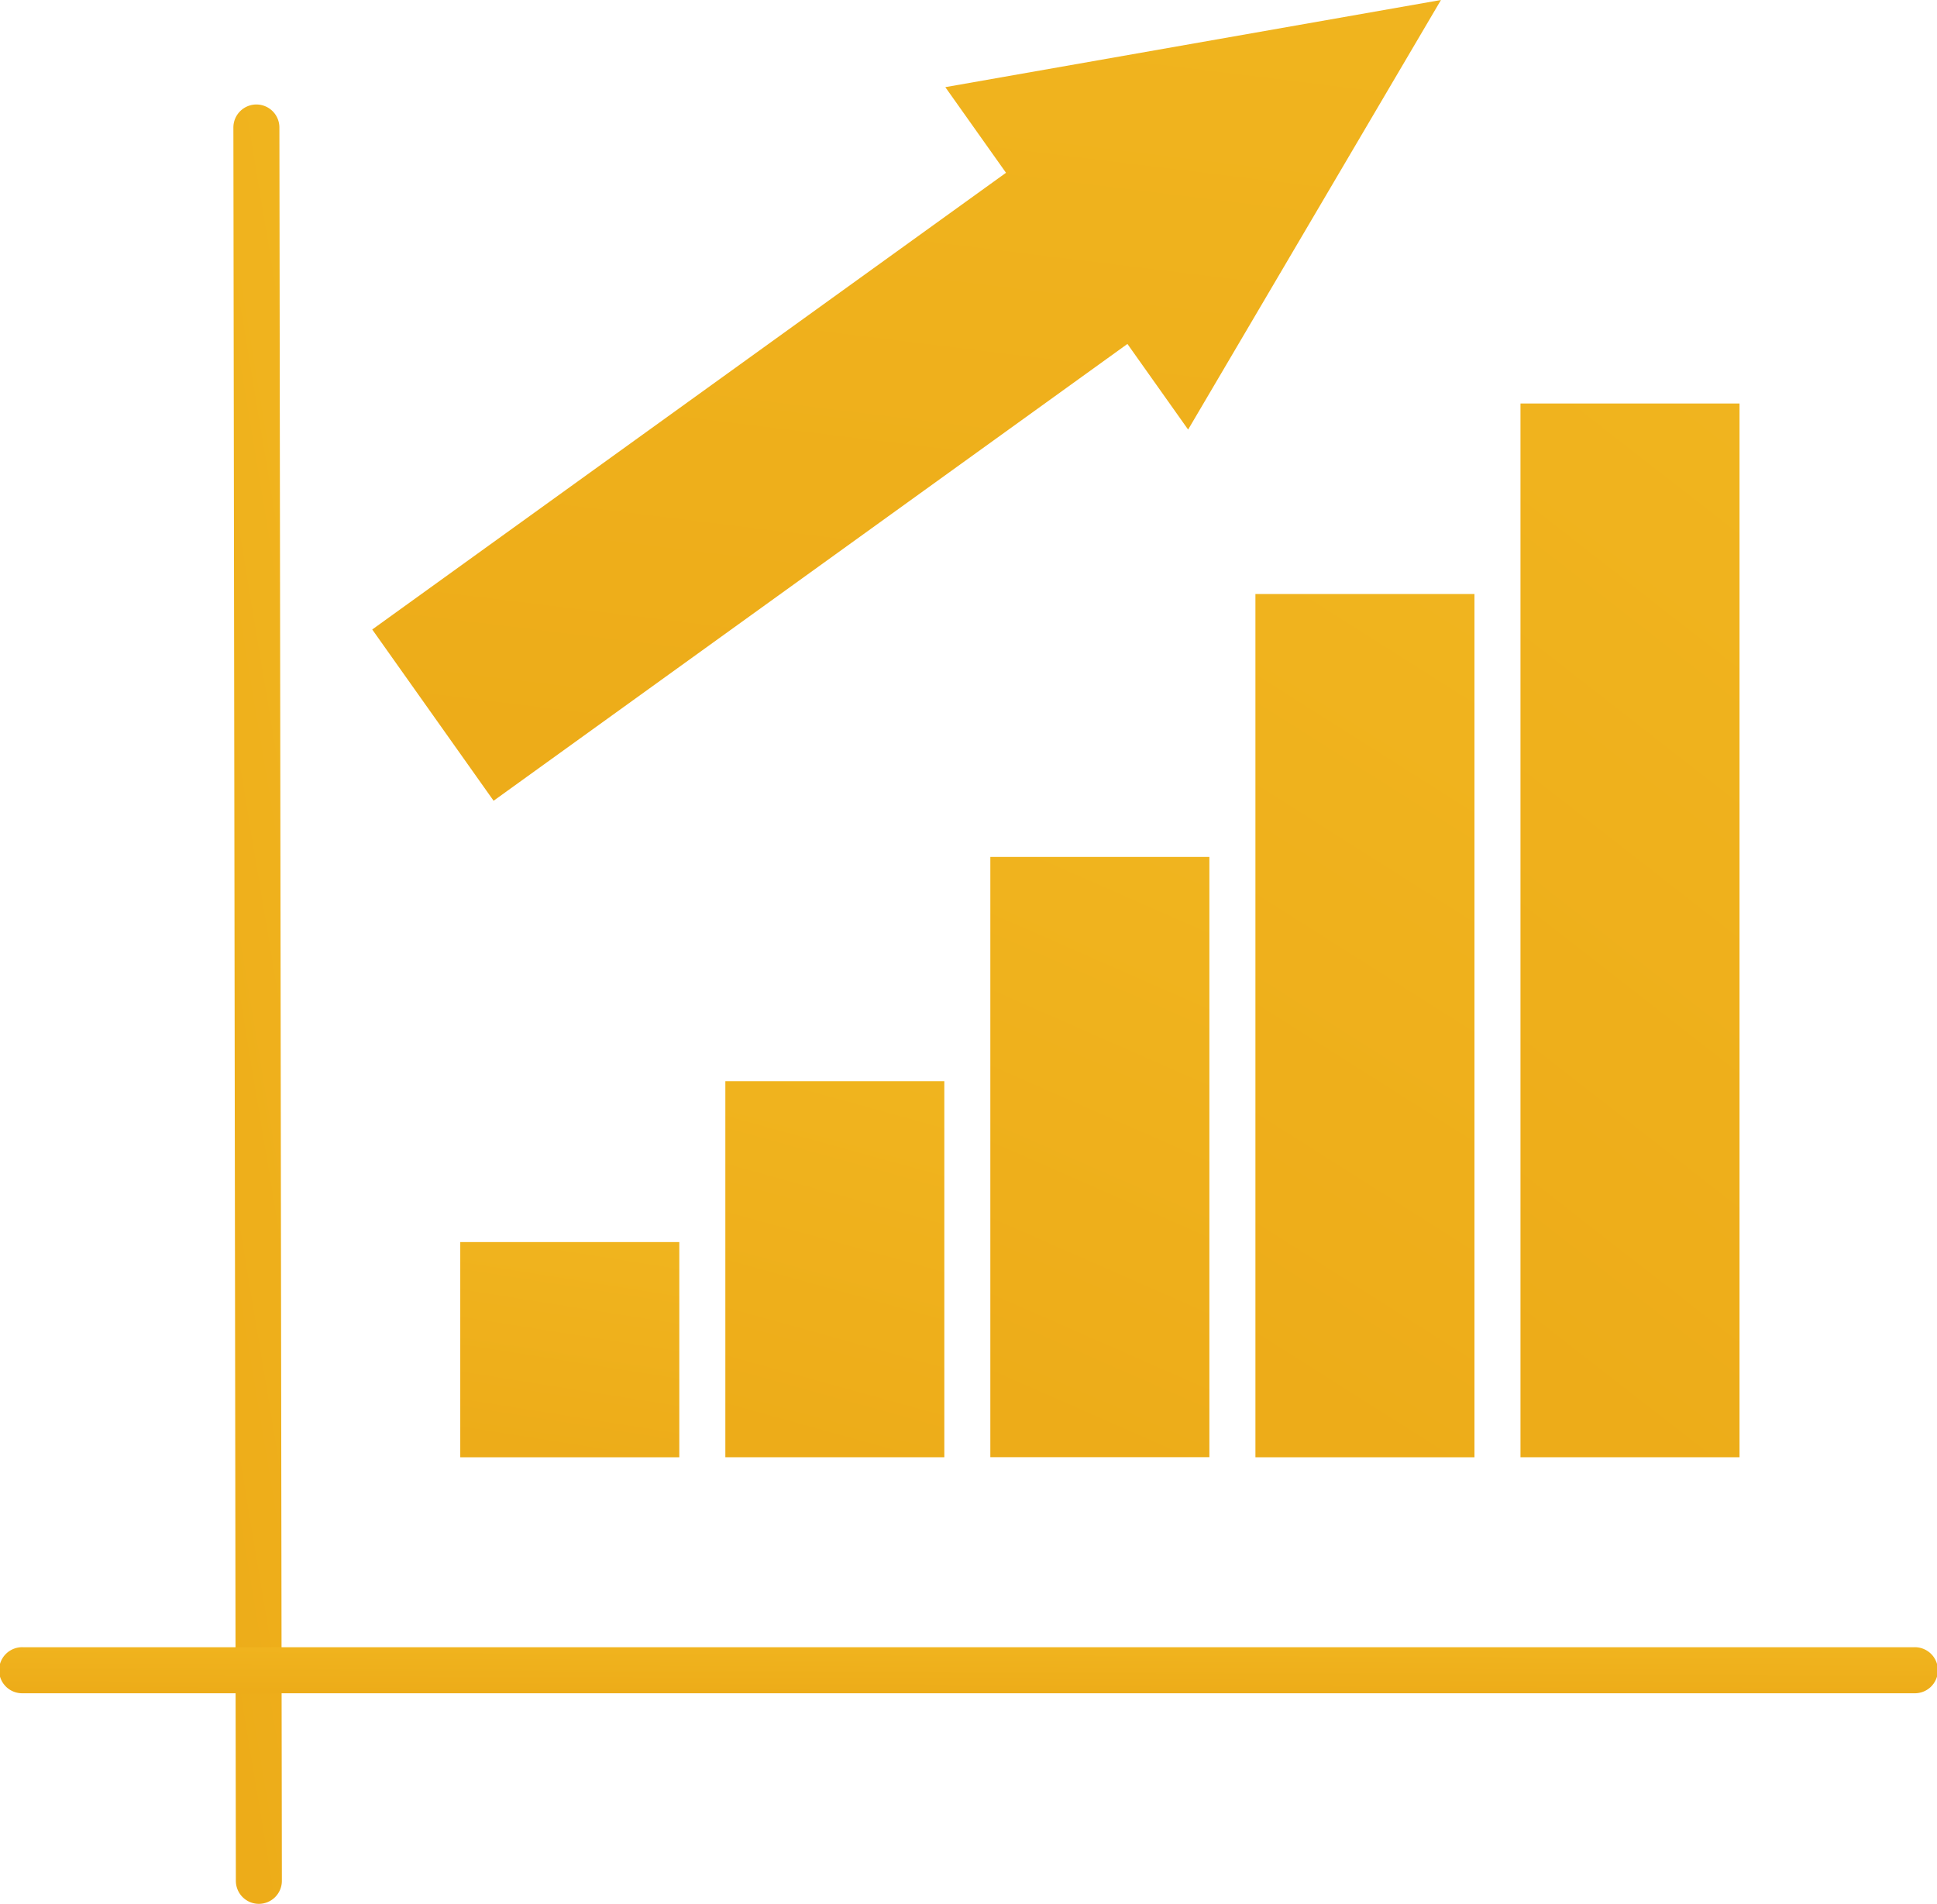 <svg xmlns="http://www.w3.org/2000/svg" xmlns:xlink="http://www.w3.org/1999/xlink" width="57.126" height="56.139" viewBox="0 0 57.126 56.139">
  <defs>
    <linearGradient id="linear-gradient" x1="1" y1="-2.103" x2="0.5" y2="1" gradientUnits="objectBoundingBox">
      <stop offset="0" stop-color="#f7c52a"/>
      <stop offset="1" stop-color="#edac19"/>
    </linearGradient>
  </defs>
  <g id="_x31_1_x2C__graph_x2C__growth_x2C__Bar_x2C__chart_x2C__up" transform="translate(-45.586 -49.219)">
    <g id="XMLID_7429_" transform="translate(45.586 49.219)">
      <g id="XMLID_7482_" transform="translate(6.883 3.077)">
        <path id="XMLID_7483_" d="M97.045,124.948a.679.679,0,0,1-.679-.678l-.073-51.7a.679.679,0,0,1,.678-.68h0a.679.679,0,0,1,.679.678l.073,51.7a.679.679,0,0,1-.678.68Z" transform="translate(-96.293 -71.886)" fill="url(#linear-gradient)"/>
      </g>
      <g id="XMLID_7484_" transform="translate(0 48.572)">
        <path id="XMLID_7485_" d="M102.033,408.391H46.265a.679.679,0,1,1,0-1.357h55.768a.679.679,0,1,1,0,1.357Z" transform="translate(-45.586 -407.034)" fill="url(#linear-gradient)"/>
      </g>
      <g id="XMLID_7486_" transform="translate(10.978 0)">
        <path id="XMLID_7487_" d="M130.04,72.831l18.693-13.47,1.79,2.525,7.457-12.667-14.618,2.57,1.79,2.525L126.461,67.781Z" transform="translate(-126.461 -49.219)" fill="url(#linear-gradient)"/>
      </g>
      <g id="XMLID_7623_" transform="translate(13.574 11.898)">
        <g id="XMLID_7632_" transform="translate(15.633 13.376)">
          <path id="XMLID_7633_" d="M260.751,253.1h6.46v-17.7h-6.46Z" transform="translate(-260.751 -235.406)" fill="url(#linear-gradient)"/>
        </g>
        <g id="XMLID_7630_" transform="translate(23.451 5.617)">
          <path id="XMLID_7631_" d="M318.342,203.7h6.46V178.244h-6.46Z" transform="translate(-318.342 -178.244)" fill="url(#linear-gradient)"/>
        </g>
        <g id="XMLID_7628_" transform="translate(7.818 19.984)">
          <path id="XMLID_7629_" d="M203.175,295.169h6.458V284.081h-6.458Z" transform="translate(-203.175 -284.081)" fill="url(#linear-gradient)"/>
        </g>
        <g id="XMLID_7626_" transform="translate(0 24.727)">
          <path id="XMLID_7627_" d="M145.585,319.02h6.46v6.346h-6.46Z" transform="translate(-145.585 -319.02)" fill="url(#linear-gradient)"/>
        </g>
        <g id="XMLID_7624_" transform="translate(31.268)">
          <path id="XMLID_7625_" d="M375.931,167.938h6.46V136.866h-6.46Z" transform="translate(-375.931 -136.866)" fill="url(#linear-gradient)"/>
        </g>
      </g>
    </g>
  </g>
</svg>
